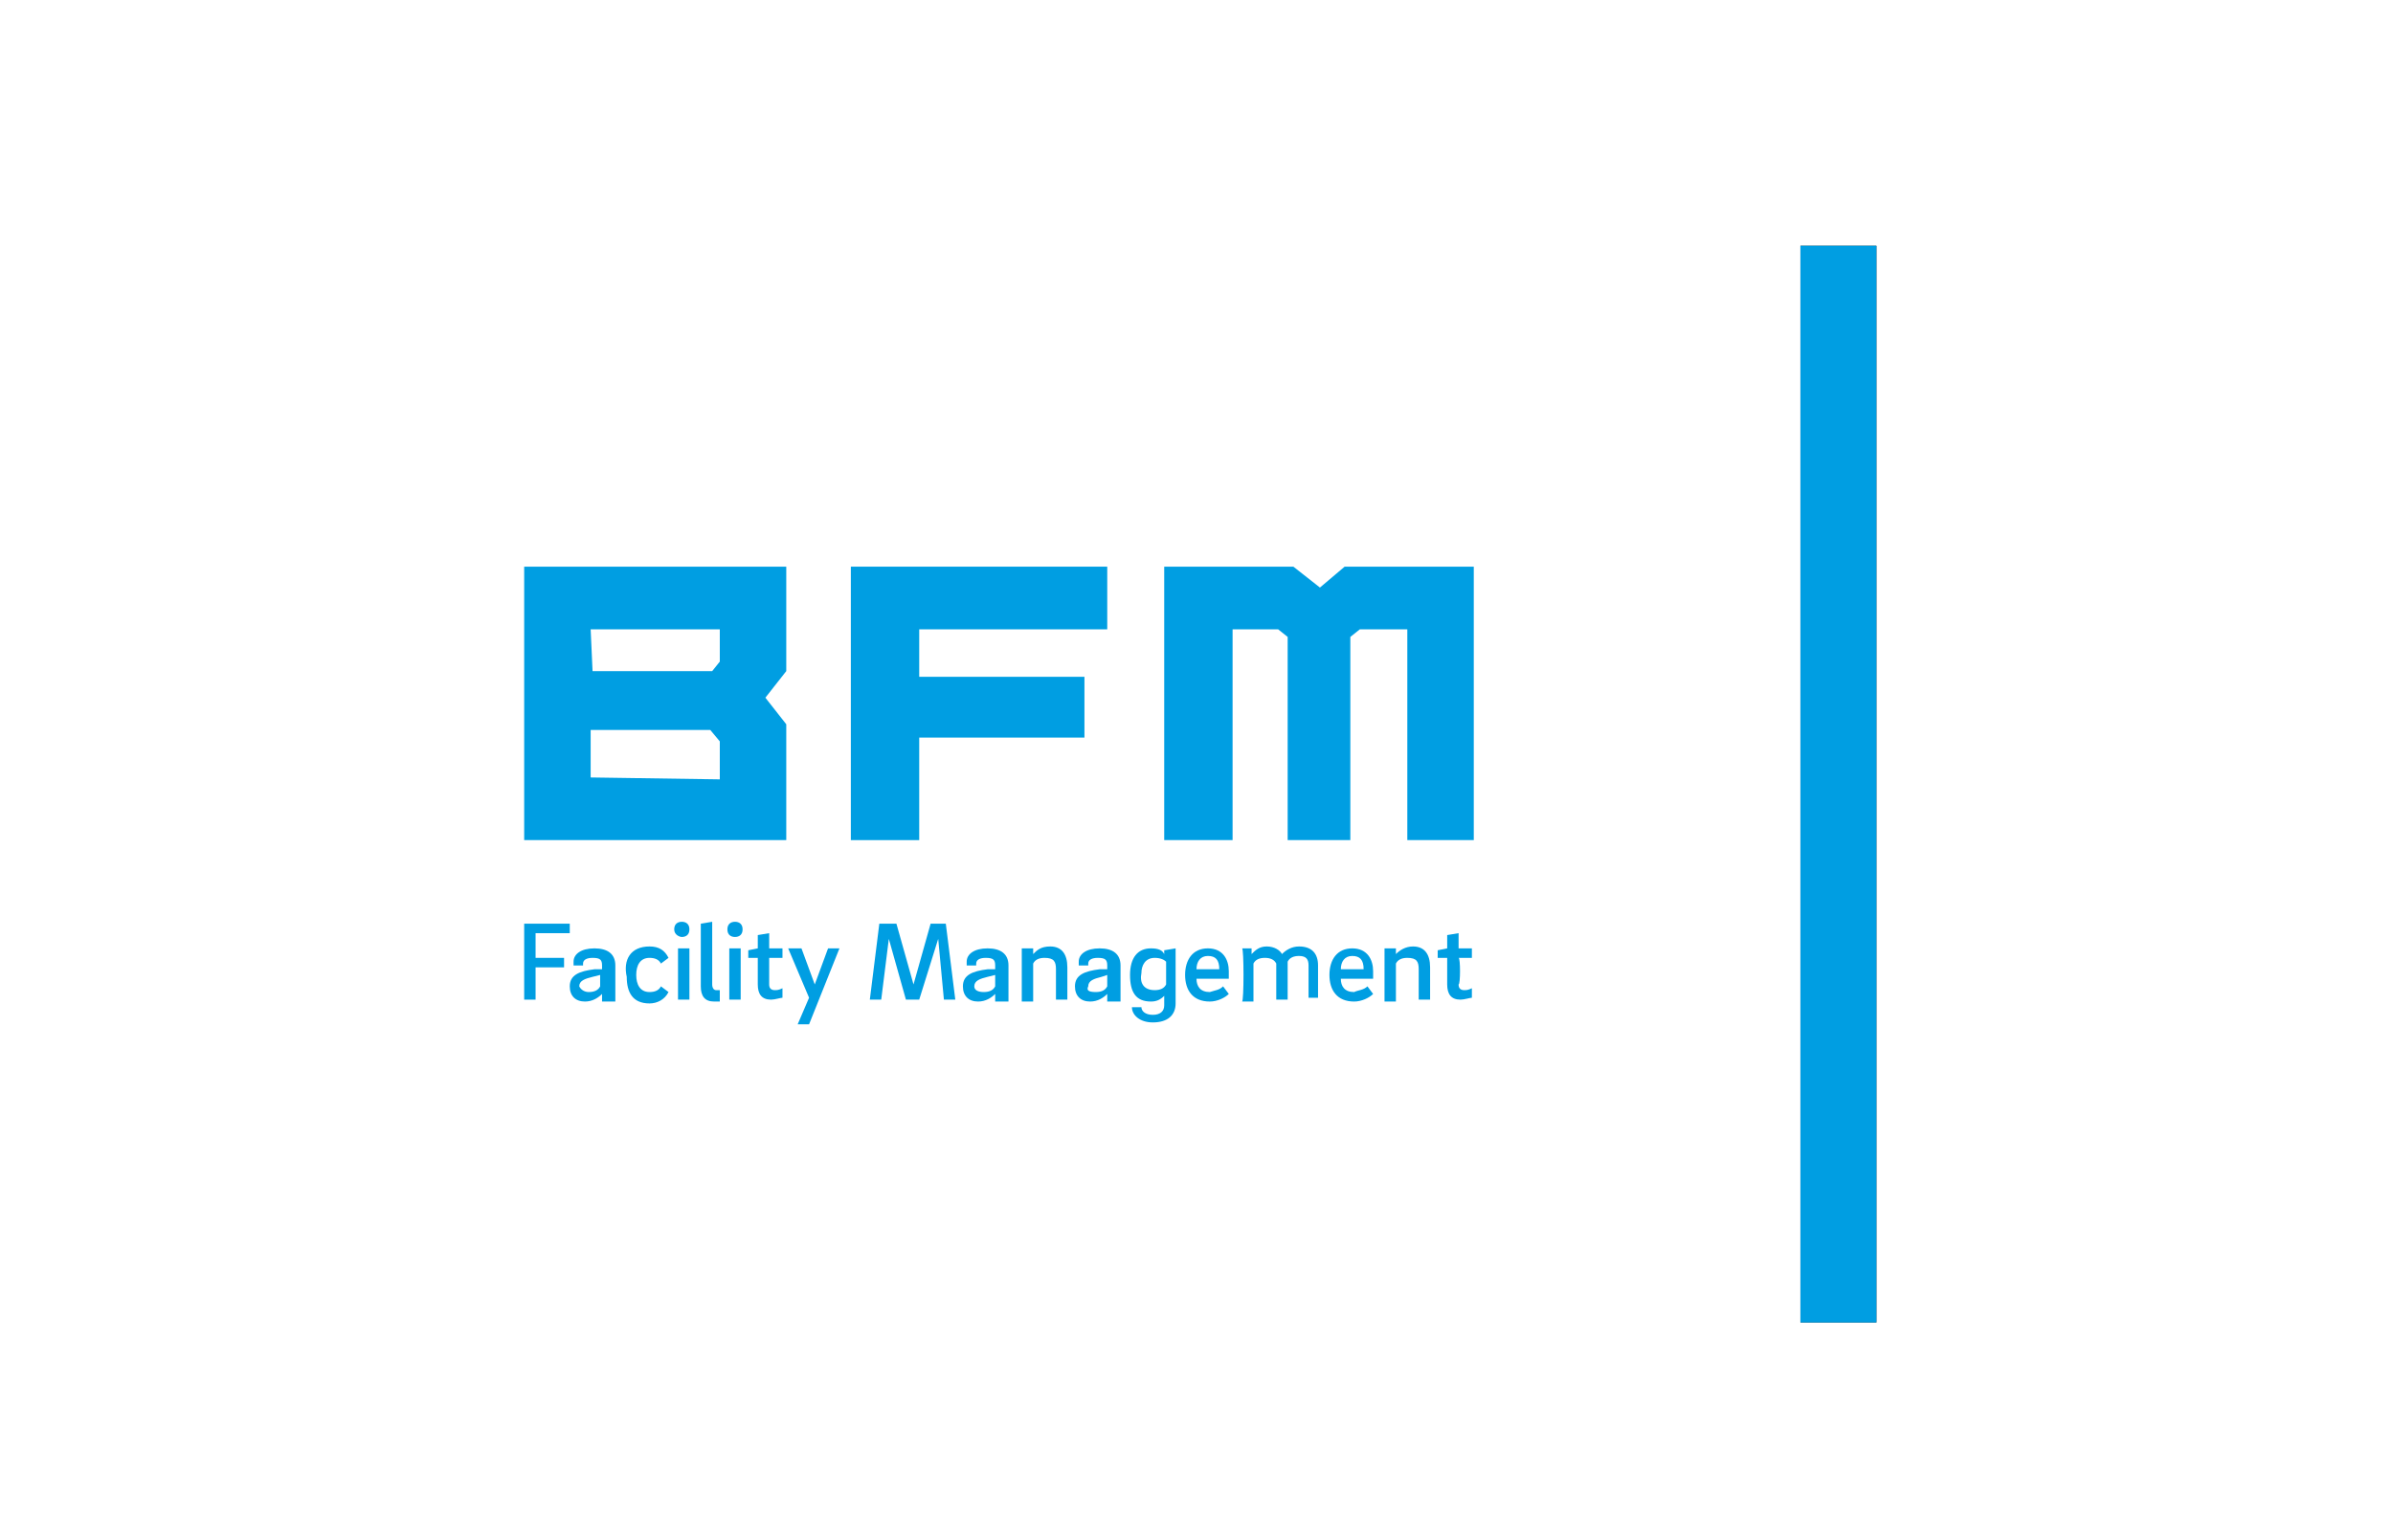 <?xml version="1.0"?>
<svg xmlns="http://www.w3.org/2000/svg" viewBox="0 22 126 81" width="345" height="222">
  <svg xmlns:xlink="http://www.w3.org/1999/xlink" version="1.1" id="Ebene_1" x="0px" y="0px" viewBox="0 0 126.5 126.5" style="enable-background:new 0 0 126.5 126.5;" xml:space="preserve" width="126.5" data-manipulated-width="true" height="126.5" data-manipulated-height="true">
<style type="text/css">
	.st0{fill:#009EE2;}
	.st1{fill:#1D1D1B;}
	.st2{fill-rule:evenodd;clip-rule:evenodd;fill:#009EE2;}
</style>
<g id="Schutzbereich">
</g>
<g id="Logos">
	<g>
		<path class="st0" d="M27.6,70.6H30v0.5h-1.8v1.3h1.5v0.5h-1.5v1.7h-0.6V70.6z"/>
		<path class="st0" d="M31.7,74.6v-0.3c-0.2,0.2-0.5,0.4-0.9,0.4c-0.5,0-0.8-0.3-0.8-0.8c0-0.6,0.5-0.8,1.3-0.9h0.4v-0.2    c0-0.3-0.1-0.4-0.5-0.4c-0.3,0-0.5,0.1-0.5,0.3v0.1h-0.5c0-0.1,0-0.1,0-0.2c0-0.4,0.4-0.7,1.1-0.7c0.7,0,1.1,0.3,1.1,0.9v1.9h-0.7    V74.6z M31,74.2c0.3,0,0.5-0.1,0.6-0.3v-0.6l-0.4,0.1c-0.4,0.1-0.7,0.2-0.7,0.5C30.6,74.1,30.8,74.2,31,74.2z"/>
		<rect x="94.8" y="34.9" class="st1" width="4" height="56.7"/>
		<rect x="94.8" y="34.9" class="st0" width="4" height="56.7"/>
		<path class="st2" d="M44.8,66.2V51.8h13.5v3.3h-9.9v2.5h8.7v3.2h-8.7v5.4H44.8z"/>
		<path class="st0" d="M41.4,51.8H27.6l0,0v14.4l0,0h13.8v-6.1l-1.1-1.4l1.1-1.4V51.8z M31.1,55.1h6.8v1.7l-0.4,0.5h-6.3L31.1,55.1    L31.1,55.1z M31.1,62.9v-2.5h6.3l0.5,0.6l0,0v2L31.1,62.9L31.1,62.9z"/>
		<polygon class="st0" points="76.8,51.8 70.8,51.8 69.5,52.9 68.1,51.8 61.4,51.8 61.3,51.8 61.3,66.2 64.9,66.2 64.9,55.1     67.3,55.1 67.8,55.5 67.8,55.5 67.8,66.2 71.1,66.2 71.1,55.5 71.6,55.1 74.1,55.1 74.1,66.2 77.6,66.2 77.6,51.8   "/>
		<path class="st0" d="M34.2,71.8c0.5,0,0.8,0.2,1,0.6l-0.4,0.3c-0.1-0.2-0.3-0.3-0.6-0.3c-0.5,0-0.7,0.4-0.7,0.9s0.2,0.9,0.7,0.9    c0.3,0,0.5-0.1,0.6-0.3l0.4,0.3c-0.2,0.4-0.6,0.6-1,0.6c-0.9,0-1.2-0.6-1.2-1.4C32.8,72.5,33.2,71.8,34.2,71.8z"/>
		<path class="st0" d="M35.5,70.9c0-0.3,0.2-0.4,0.4-0.4s0.4,0.1,0.4,0.4s-0.2,0.4-0.4,0.4C35.8,71.3,35.5,71.2,35.5,70.9z     M35.7,71.9h0.6v2.7h-0.6V71.9z"/>
		<path class="st0" d="M37.5,70.5v3.3c0,0.2,0.1,0.3,0.2,0.3h0.2v0.6h-0.3c-0.5,0-0.7-0.3-0.7-0.8v-3.3L37.5,70.5L37.5,70.5z"/>
		<path class="st0" d="M38.3,70.9c0-0.3,0.2-0.4,0.4-0.4s0.4,0.1,0.4,0.4s-0.2,0.4-0.4,0.4S38.3,71.2,38.3,70.9z M38.4,71.9H39v2.7    h-0.6V71.9z"/>
		<path class="st0" d="M40.5,73.8c0,0.2,0.1,0.3,0.3,0.3c0.1,0,0.2,0,0.4-0.1v0.5c-0.1,0-0.4,0.1-0.6,0.1c-0.5,0-0.7-0.3-0.7-0.8    v-1.4h-0.5V72l0.5-0.1v-0.7l0.6-0.1v0.8h0.7v0.5h-0.7V73.8z"/>
		<path class="st0" d="M42.9,73.8l0.7-1.9h0.6l-1.6,4H42l0.6-1.4l-1.1-2.6h0.7L42.9,73.8z"/>
		<path class="st0" d="M49,70.6h0.8l0.5,4h-0.6l-0.3-3.2l-1,3.2h-0.7l-0.9-3.2l-0.4,3.2h-0.6l0.5-4h0.9l0.9,3.2L49,70.6z"/>
		<path class="st0" d="M52.4,74.6v-0.3c-0.2,0.2-0.5,0.4-0.9,0.4c-0.5,0-0.8-0.3-0.8-0.8c0-0.6,0.5-0.8,1.3-0.9h0.4v-0.2    c0-0.3-0.1-0.4-0.5-0.4c-0.3,0-0.5,0.1-0.5,0.3v0.1h-0.5c0-0.1,0-0.1,0-0.2c0-0.4,0.4-0.7,1.1-0.7c0.7,0,1.1,0.3,1.1,0.9v1.9h-0.7    C52.4,74.7,52.4,74.6,52.4,74.6z M51.8,74.2c0.3,0,0.5-0.1,0.6-0.3v-0.6L52,73.4c-0.4,0.1-0.7,0.2-0.7,0.5    C51.3,74.1,51.5,74.2,51.8,74.2z"/>
		<path class="st0" d="M53.8,71.9h0.6v0.3c0.2-0.2,0.4-0.4,0.9-0.4c0.6,0,0.9,0.4,0.9,1.1v1.7h-0.6V73c0-0.4-0.1-0.6-0.6-0.6    c-0.3,0-0.5,0.1-0.6,0.3v2h-0.6C53.8,74.7,53.8,71.9,53.8,71.9z"/>
		<path class="st0" d="M58.3,74.6v-0.3c-0.2,0.2-0.5,0.4-0.9,0.4c-0.5,0-0.8-0.3-0.8-0.8c0-0.6,0.5-0.8,1.3-0.9h0.4v-0.2    c0-0.3-0.1-0.4-0.5-0.4c-0.3,0-0.5,0.1-0.5,0.3v0.1h-0.5c0-0.1,0-0.1,0-0.2c0-0.4,0.4-0.7,1.1-0.7c0.7,0,1.1,0.3,1.1,0.9v1.9h-0.7    C58.3,74.7,58.3,74.6,58.3,74.6z M57.7,74.2c0.3,0,0.5-0.1,0.6-0.3v-0.6L58,73.4c-0.4,0.1-0.7,0.2-0.7,0.5    C57.2,74.1,57.3,74.2,57.7,74.2z"/>
		<path class="st0" d="M61.9,71.9v2.9c0,0.6-0.4,1-1.2,1c-0.7,0-1.1-0.4-1.1-0.8h0.5c0,0.2,0.2,0.4,0.6,0.4s0.6-0.2,0.6-0.5v-0.5    c-0.2,0.2-0.4,0.3-0.7,0.3c-0.8,0-1.1-0.5-1.1-1.4s0.4-1.4,1.1-1.4c0.4,0,0.6,0.1,0.7,0.3V72L61.9,71.9    C61.9,72,61.9,71.9,61.9,71.9z M60.8,74.1c0.3,0,0.5-0.1,0.6-0.3v-1.2c-0.1-0.1-0.3-0.2-0.6-0.2c-0.5,0-0.7,0.4-0.7,0.8    C60,73.7,60.2,74.1,60.8,74.1z"/>
		<path class="st0" d="M64.4,73.9l0.3,0.4c-0.2,0.2-0.6,0.4-1,0.4c-0.9,0-1.3-0.6-1.3-1.4s0.4-1.4,1.2-1.4c0.8,0,1.1,0.6,1.1,1.2    c0,0.1,0,0.3,0,0.4H63c0,0.4,0.2,0.7,0.7,0.7C64,74.1,64.2,74.1,64.4,73.9z M64.2,73L64.2,73c0-0.5-0.2-0.7-0.6-0.7S63,72.6,63,73    H64.2z"/>
		<path class="st0" d="M65.4,71.9h0.5v0.3c0.2-0.2,0.4-0.4,0.8-0.4s0.7,0.2,0.8,0.4c0.2-0.2,0.5-0.4,0.9-0.4c0.7,0,1,0.4,1,1v1.7    h-0.5v-1.7c0-0.3-0.1-0.5-0.5-0.5c-0.3,0-0.5,0.1-0.6,0.3v2h-0.6v-1.9c-0.1-0.2-0.3-0.3-0.6-0.3c-0.3,0-0.5,0.1-0.6,0.3v2h-0.6    C65.5,74.7,65.5,71.9,65.4,71.9z"/>
		<path class="st0" d="M72,73.9l0.3,0.4c-0.2,0.2-0.6,0.4-1,0.4c-0.9,0-1.3-0.6-1.3-1.4s0.4-1.4,1.2-1.4c0.8,0,1.1,0.6,1.1,1.2    c0,0.1,0,0.3,0,0.4h-1.7c0,0.4,0.2,0.7,0.7,0.7C71.5,74.1,71.8,74.1,72,73.9z M71.8,73L71.8,73c0-0.5-0.2-0.7-0.6-0.7    s-0.6,0.3-0.6,0.7H71.8z"/>
		<path class="st0" d="M72.9,71.9h0.6v0.3c0.2-0.2,0.5-0.4,0.9-0.4c0.6,0,0.9,0.4,0.9,1.1v1.7h-0.6V73c0-0.4-0.1-0.6-0.6-0.6    c-0.3,0-0.5,0.1-0.6,0.3v2h-0.6C72.9,74.7,72.9,71.9,72.9,71.9z"/>
		<path class="st0" d="M76.8,73.8c0,0.2,0.1,0.3,0.3,0.3c0.1,0,0.2,0,0.4-0.1v0.5c-0.1,0-0.4,0.1-0.6,0.1c-0.5,0-0.7-0.3-0.7-0.8    v-1.4h-0.5V72l0.5-0.1v-0.7l0.6-0.1v0.8h0.7v0.5h-0.7C76.9,72.4,76.9,73.8,76.8,73.8z"/>
	</g>
</g>
</svg>
</svg>
